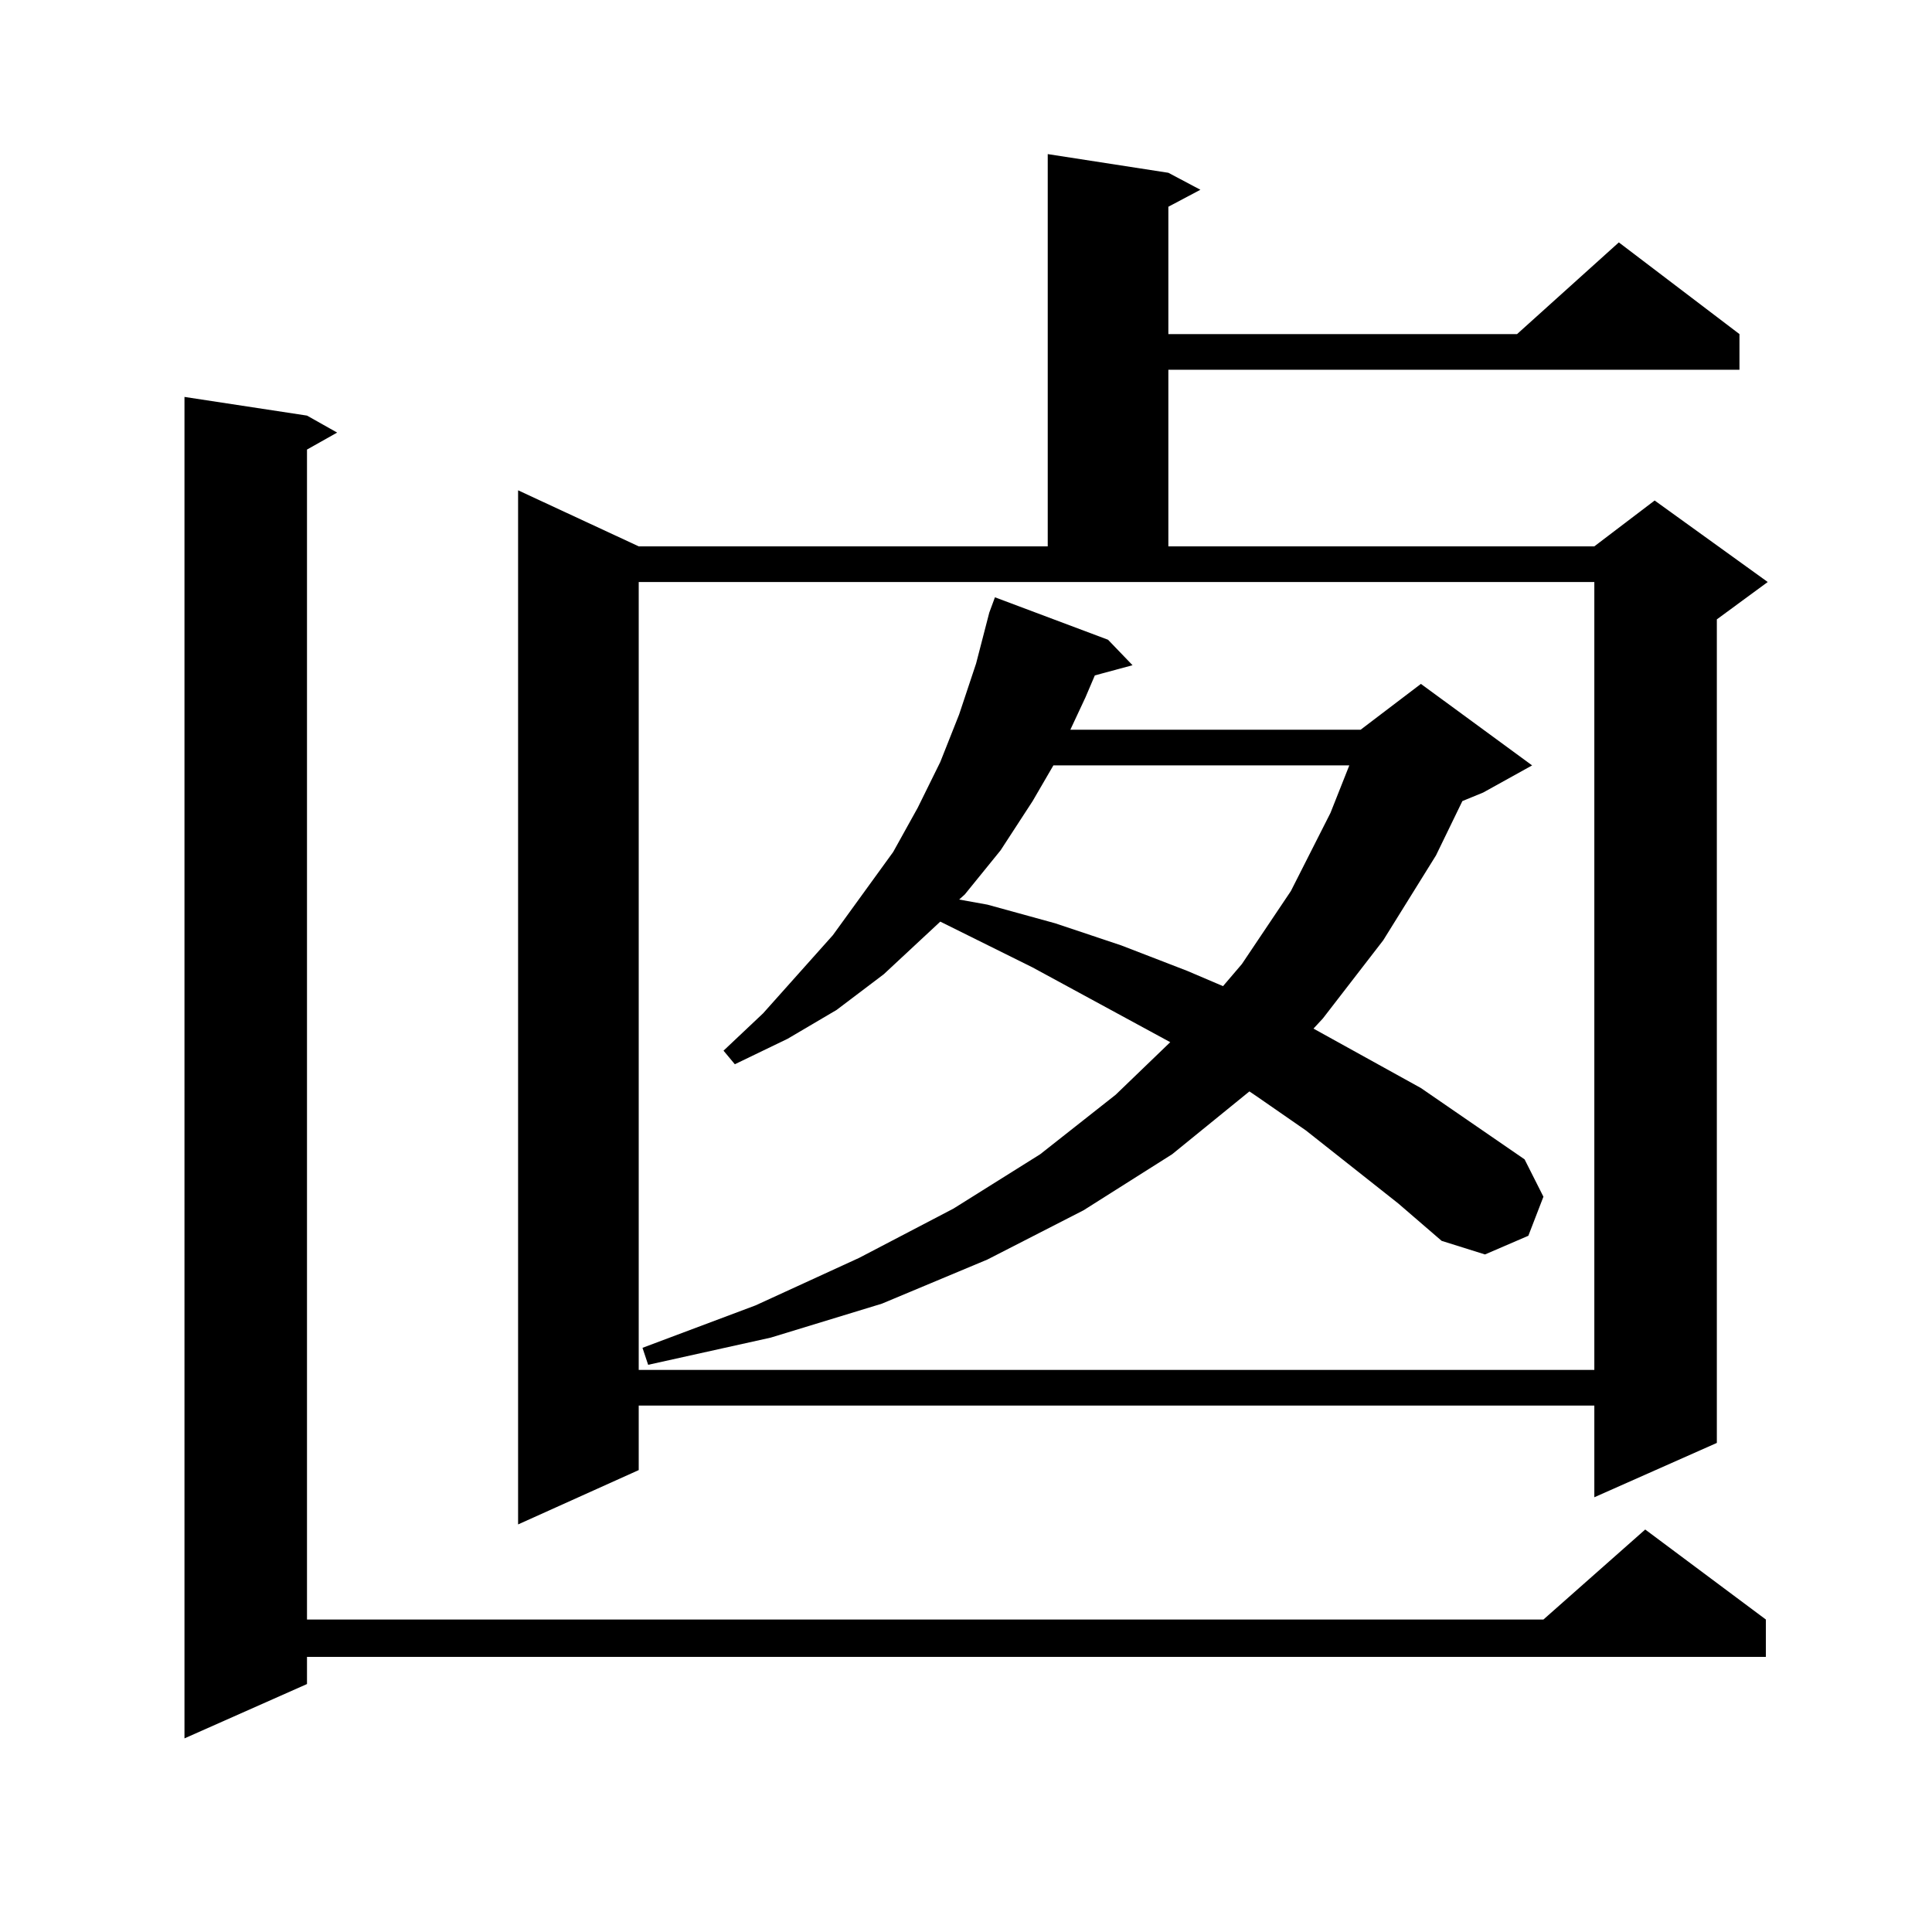 <?xml version="1.0" encoding="utf-8"?>
<!-- Generator: Adobe Illustrator 16.0.0, SVG Export Plug-In . SVG Version: 6.00 Build 0)  -->
<!DOCTYPE svg PUBLIC "-//W3C//DTD SVG 1.1//EN" "http://www.w3.org/Graphics/SVG/1.1/DTD/svg11.dtd">
<svg version="1.1" id="图层_1" xmlns="http://www.w3.org/2000/svg" xmlns:xlink="http://www.w3.org/1999/xlink" x="0px" y="0px"
	 width="1000px" height="1000px" viewBox="0 0 1000 1000" enable-background="new 0 0 1000 1000" xml:space="preserve">
<path d="M158.898,215.113l15.609,8.789l-15.609,8.789v605.566h639.984l52.682-46.582l62.438,46.582v19.336H158.898v14.063
	l-63.413,28.125V205.445L158.898,215.113z M604.741,89.43l16.585,8.789l-16.585,8.789v65.918h180.483l52.682-47.461l62.438,47.461
	v18.457H604.741v91.406h220.482l31.219-23.73l58.535,42.188l-26.341,19.336v426.27l-63.413,28.125v-47.461H330.602v33.398
	l-62.438,28.125V253.785l62.438,29.004h211.702V79.762L604.741,89.43z M330.602,709.059h494.622V301.246H330.602V709.059z
	 M723.763,622.926l-47.804-37.793l-25.365-17.578l-3.902-2.637l-39.999,32.52l-45.853,29.004l-49.755,25.488l-54.633,22.852
	l-57.56,17.578l-63.413,14.063l-2.927-8.789l58.535-21.973l53.657-24.609l48.779-25.488l44.877-28.125l39.023-30.762l28.292-27.246
	l-71.218-38.672l-47.804-23.73l-29.268,27.246l-24.39,18.457l-25.365,14.941l-27.316,13.184l-5.854-7.031l20.487-19.336
	l36.097-40.43l31.219-43.066l12.683-22.852l11.707-23.73l9.756-24.609l8.78-26.367l6.829-26.367l2.927-7.91l58.535,21.973
	l12.683,13.184l-19.512,5.273l-4.878,11.426l-7.805,16.699h150.24l31.219-23.73l57.56,42.188l-25.365,14.063l-10.731,4.395
	l-13.658,28.125l-27.316,43.945l-31.219,40.43l-4.878,5.273l55.608,30.762l53.657,36.914l9.756,19.336l-7.805,20.215l-22.438,9.668
	l-22.438-7.031L723.763,622.926z M545.23,396.168l-10.731,18.457l-16.585,25.488l-18.536,22.852l-2.927,2.637l14.634,2.637
	l35.121,9.668l34.146,11.426l34.146,13.184l18.536,7.91L642.789,499l25.365-37.793l20.487-40.43l9.756-24.609H545.23z"/>
</svg>
